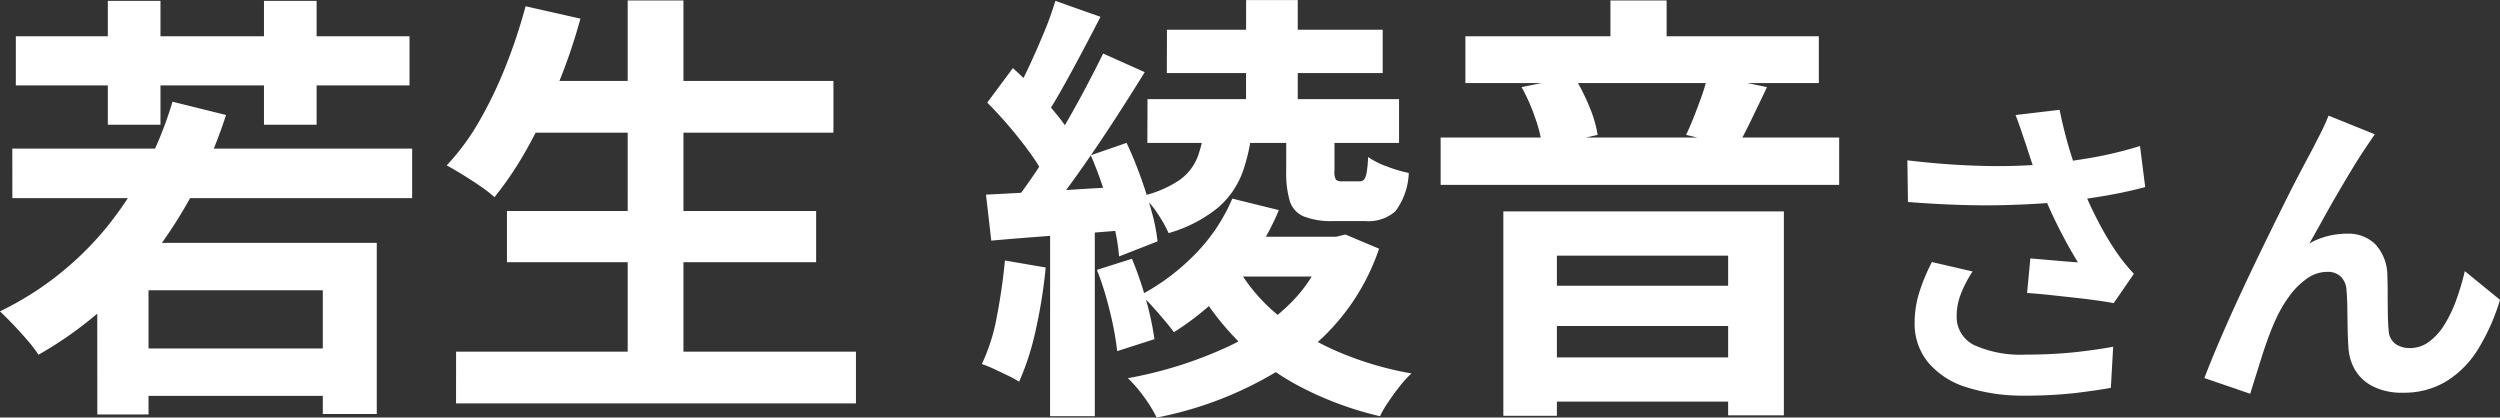 <svg xmlns="http://www.w3.org/2000/svg" width="107.387" height="17.936" viewBox="0 0 107.387 17.936">
  <rect x="0" y="0" width="107.387" height="17.936" fill="#333333" stroke="none"/>
  <path id="voice_name3" d="M-48.457-1.2h9.291V.836h-9.291Zm2.09-10.6,2.3.57A19.955,19.955,0,0,1-47.279-5.12,16.335,16.335,0,0,1-52.124-.931a4.857,4.857,0,0,0-.456-.6q-.3-.352-.627-.694t-.57-.57a13.533,13.533,0,0,0,4.588-3.619A15.663,15.663,0,0,0-46.367-11.8ZM-49.6-5.738h12.008V1.615h-2.318V-3.7h-7.486V1.634h-2.2Zm-3.648-4.047h17.176v2.128H-53.245Zm.152-4.826h16.91V-12.5h-16.91Zm3.952-1.52h2.261v5.32h-2.261Zm6.707,0h2.261v5.32h-2.261ZM-31.2-12.692h13.224v2.223H-31.2ZM-32-7.106h13.281v2.2H-32Zm-2.185,6.042h17.176V1.159H-34.187Zm7.372-15.086h2.394V.019h-2.394ZM-31.2-15.9l2.356.532a24.276,24.276,0,0,1-.988,2.888A25.14,25.14,0,0,1-31.11-9.832,14.907,14.907,0,0,1-32.535-7.7a5.706,5.706,0,0,0-.6-.466q-.37-.256-.769-.5t-.684-.4a9.967,9.967,0,0,0,1.4-1.9,17.914,17.914,0,0,0,1.14-2.375A22.908,22.908,0,0,0-31.2-15.9Zm30.951-.266H1.969v5.51H-.254Zm-3.4,1.273H5.617v1.862H-3.655Zm-.836,2.983H6.32v1.881H-4.491ZM-.843-7.638l2,.494A10.626,10.626,0,0,1-.738-4.133,11.914,11.914,0,0,1-3.351-1.9q-.152-.209-.408-.513t-.523-.6A4.967,4.967,0,0,0-4.776-3.5,9.356,9.356,0,0,0-2.439-5.253,7.653,7.653,0,0,0-.843-7.638ZM3.2-6h.418l.4-.095,1.444.608A9.462,9.462,0,0,1,2.178-.941a15.822,15.822,0,0,1-6.27,2.708A5.751,5.751,0,0,0-4.633.884,5.771,5.771,0,0,0-5.327.076a17.779,17.779,0,0,0,4.18-1.3,9.612,9.612,0,0,0,2.84-1.957A6.192,6.192,0,0,0,3.2-5.662ZM-.71-4.826A7.633,7.633,0,0,0,1.029-2.707a10.354,10.354,0,0,0,2.565,1.6,14.2,14.2,0,0,0,3.259.979A4.632,4.632,0,0,0,6.368.4q-.257.323-.494.675A4.75,4.75,0,0,0,5.5,1.71,14.54,14.54,0,0,1,2.064.437a10.969,10.969,0,0,1-2.7-2,11.757,11.757,0,0,1-1.976-2.7Zm2.185-5.586H3.546v1.577a.667.667,0,0,0,.066.389.367.367,0,0,0,.257.066H4.61a.271.271,0,0,0,.2-.066.632.632,0,0,0,.114-.294,4.565,4.565,0,0,0,.066-.684,3.473,3.473,0,0,0,.817.408,5.811,5.811,0,0,0,.931.276A2.931,2.931,0,0,1,6.168-7.1a1.736,1.736,0,0,1-1.292.427H3.508a3.25,3.25,0,0,1-1.283-.2,1.058,1.058,0,0,1-.6-.665,4.29,4.29,0,0,1-.152-1.283ZM-.52-6H3.926v1.71h-5.3ZM-8.443-16.131l1.938.684q-.38.741-.788,1.51t-.8,1.472q-.39.7-.751,1.254l-1.5-.608q.342-.589.693-1.33t.684-1.539A14.284,14.284,0,0,0-8.443-16.131Zm2.052,2.261,1.786.8q-.665,1.083-1.435,2.261T-7.578-8.559Q-8.348-7.486-9.032-6.65l-1.292-.7Q-9.811-8-9.269-8.806T-8.205-10.5q.522-.883.988-1.757T-6.391-13.87Zm-4.978,2.109,1.1-1.482q.494.437,1,.979t.931,1.073a6.083,6.083,0,0,1,.655.969l-1.2,1.691A6.363,6.363,0,0,0-9.5-9.557q-.409-.57-.9-1.149T-11.369-11.761ZM-6.923-9.5l1.539-.532q.323.684.6,1.453t.475,1.491A7.853,7.853,0,0,1-4.054-5.8l-1.653.646a8.029,8.029,0,0,0-.218-1.32q-.181-.75-.437-1.539T-6.923-9.5Zm-4.5,1.691q1.216-.057,2.859-.161t3.353-.2l.038,1.862q-1.577.133-3.164.247t-2.859.228Zm4.769,3.23,1.5-.475a14.935,14.935,0,0,1,.608,1.776A12.542,12.542,0,0,1-4.187-1.6l-1.6.513a13.236,13.236,0,0,0-.313-1.7A13.635,13.635,0,0,0-6.657-4.579Zm-3.952-.4,1.748.3a21.864,21.864,0,0,1-.427,2.679A11.351,11.351,0,0,1-10,.228a4.028,4.028,0,0,0-.466-.257q-.294-.142-.6-.285A5.036,5.036,0,0,0-11.6-.532a8.154,8.154,0,0,0,.646-2.052Q-10.723-3.781-10.609-4.978Zm1.938-1.805h1.919V1.71H-8.671Zm6.631-3.971H.012A7.6,7.6,0,0,1-.406-8.759,3.7,3.7,0,0,1-1.47-7.239,5.954,5.954,0,0,1-3.579-6.156a5.234,5.234,0,0,0-.485-.855,3.117,3.117,0,0,0-.655-.741,4.747,4.747,0,0,0,1.625-.694,2.21,2.21,0,0,0,.76-.978A5.155,5.155,0,0,0-2.04-10.754ZM9.17-14.611H24.351V-12.6H9.17ZM8.106-10.26H25.225v2.033H8.106Zm3.838,6.365h9.481v1.729H11.944Zm.019,3.078h9.481v1.9H11.963ZM15.4-16.15h2.413v2.755H15.4ZM10.8-7.087H22.85V1.672H20.456V-5.187H13.1V1.691H10.8Zm8.778-5.871,2.546.532q-.342.722-.674,1.406t-.6,1.159l-2.2-.513q.171-.361.351-.817t.342-.922A6.5,6.5,0,0,0,19.582-12.958Zm-8,.532,2.261-.456A8.985,8.985,0,0,1,14.49-11.6a5.253,5.253,0,0,1,.361,1.225l-2.375.532a5.943,5.943,0,0,0-.313-1.273A7.9,7.9,0,0,0,11.583-12.426ZM33.255-9.94q-.084-.238-.2-.588t-.252-.7l1.89-.224q.112.546.252,1.085t.308,1.05q.168.511.336.959a14.154,14.154,0,0,0,.763,1.7,12.438,12.438,0,0,0,.777,1.309q.182.266.371.5t.385.441l-.868,1.26q-.294-.056-.742-.119t-.973-.119L34.256-3.5q-.525-.056-.959-.084l.14-1.484q.35.028.742.063l.735.063q.343.028.567.042-.252-.406-.532-.924T34.4-6.909q-.266-.567-.49-1.141t-.385-1.064Q33.366-9.59,33.255-9.94Zm-5.1.658q1.3.154,2.45.21t2.142.028q.994-.028,1.82-.126.644-.084,1.253-.182t1.2-.238q.595-.14,1.127-.308l.224,1.764q-.462.126-1,.238t-1.113.2q-.574.091-1.134.161-1.414.154-3.108.182t-3.836-.14Zm2.8,4.774a5.147,5.147,0,0,0-.5.959,2.559,2.559,0,0,0-.182.931,1.343,1.343,0,0,0,.77,1.281,4.876,4.876,0,0,0,2.2.4,20,20,0,0,0,2.079-.1q.931-.1,1.673-.238L36.895.49Q36.307.6,35.362.714a19.275,19.275,0,0,1-2.233.112A7.911,7.911,0,0,1,30.665.455,3.464,3.464,0,0,1,29.041-.609a2.613,2.613,0,0,1-.574-1.7,4.341,4.341,0,0,1,.189-1.267,8.24,8.24,0,0,1,.553-1.337ZM48.235-10.4q-.1.14-.217.315t-.231.343q-.252.378-.553.875t-.623,1.05q-.322.553-.623,1.1t-.567,1.008a3.047,3.047,0,0,1,.8-.322,3.45,3.45,0,0,1,.812-.1,1.646,1.646,0,0,1,1.239.469,2.007,2.007,0,0,1,.5,1.351q.014.308.014.742t.007.868q.007.434.035.728a.749.749,0,0,0,.3.581,1.062,1.062,0,0,0,.609.175,1.374,1.374,0,0,0,.819-.266,2.559,2.559,0,0,0,.665-.735,5.629,5.629,0,0,0,.511-1.064A11.248,11.248,0,0,0,52.1-4.522L53.611-3.29A8.888,8.888,0,0,1,52.687-1.2,4.22,4.22,0,0,1,51.322.2a3.511,3.511,0,0,1-1.883.5A2.741,2.741,0,0,1,48.151.427a1.849,1.849,0,0,1-.77-.714,2.139,2.139,0,0,1-.28-.959q-.028-.378-.035-.84t-.014-.9q-.007-.441-.035-.721a.876.876,0,0,0-.238-.574.8.8,0,0,0-.588-.21,1.514,1.514,0,0,0-.882.294,3.233,3.233,0,0,0-.763.77,5.727,5.727,0,0,0-.6,1.05q-.14.308-.294.728t-.294.868q-.14.448-.266.847t-.21.679L40.913.07q.266-.7.651-1.6t.847-1.9q.462-.994.938-1.974t.91-1.855q.434-.875.777-1.526t.525-.987q.14-.28.322-.63t.364-.8Z" transform="translate(53.776 16.169)" fill="#fff"/>
</svg>
